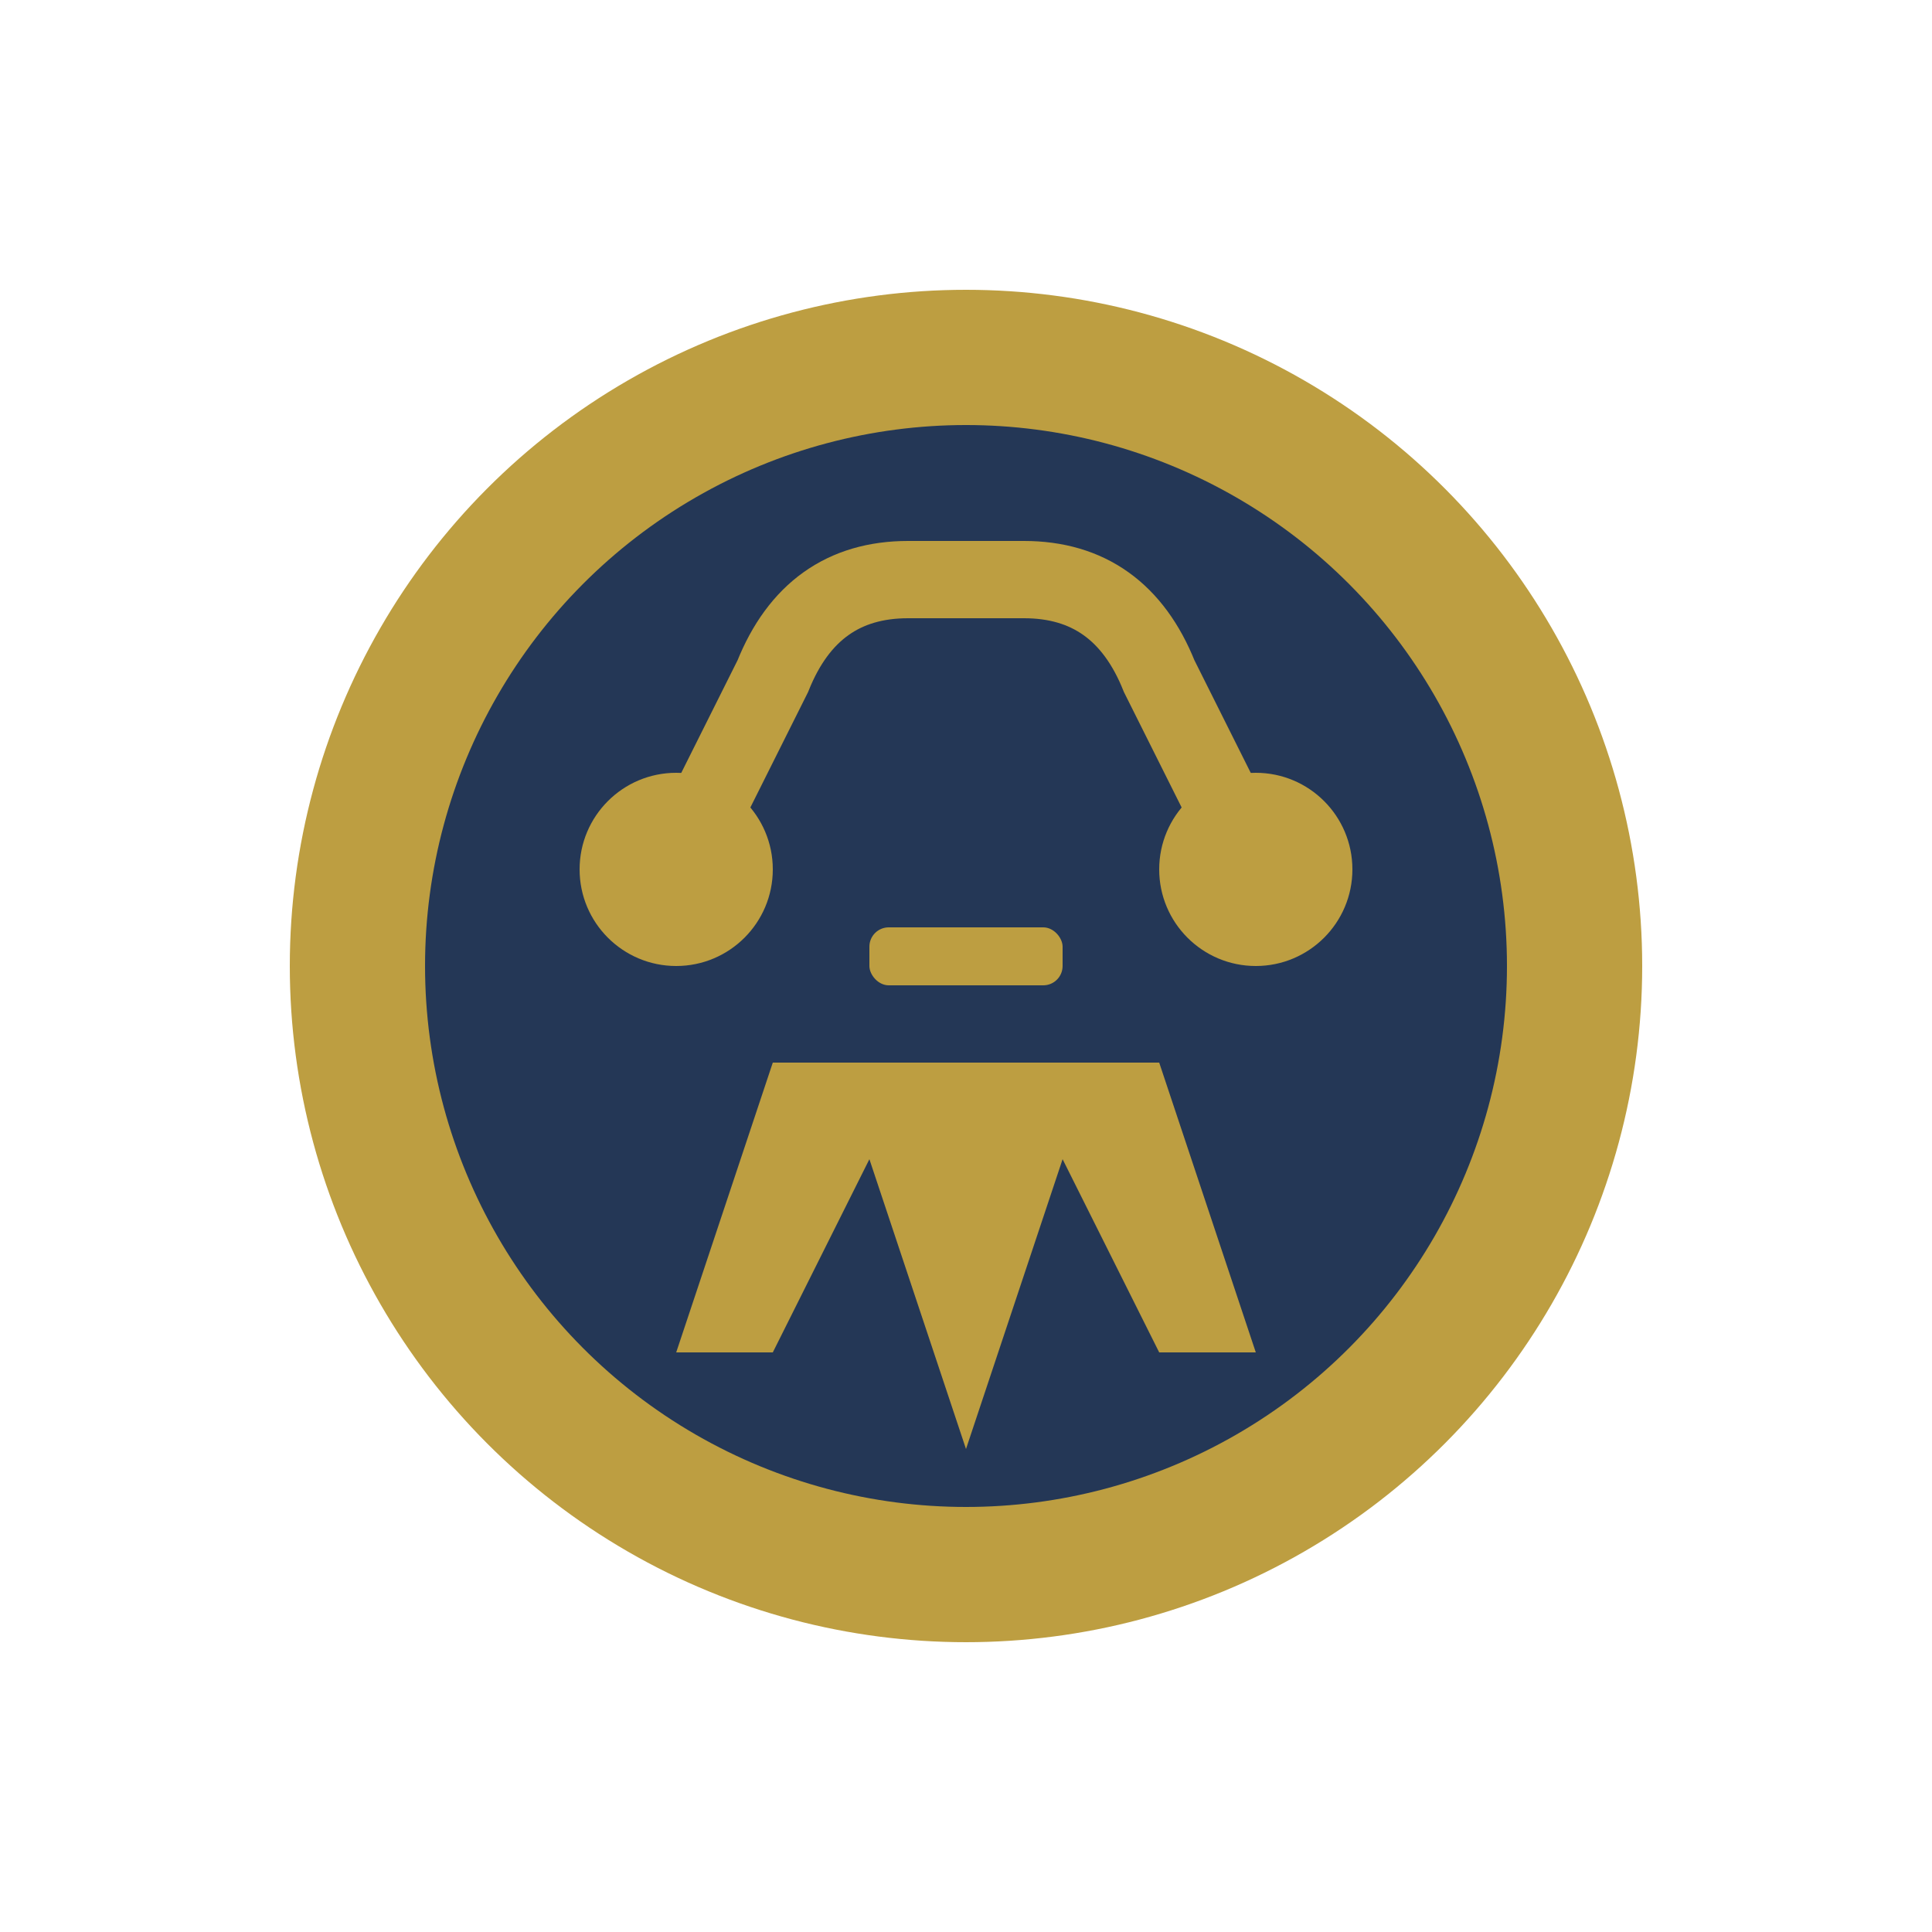 <svg xmlns="http://www.w3.org/2000/svg" viewBox="0 0 100 100" width="200" height="200">
  <circle cx="50" cy="50" r="35" fill="#bd9e41"/>
  <circle cx="50" cy="50" r="28" fill="#243756"/>
  <path d="M 35 45 L 40 35 Q 42 30 47 30 L 53 30 Q 58 30 60 35 L 65 45" stroke="#bd9e41" stroke-width="4" fill="none" stroke-linecap="round"/>
  <circle cx="35" cy="45" r="5" fill="#bd9e41"/>
  <circle cx="65" cy="45" r="5" fill="#bd9e41"/>
  <rect x="45" y="48" width="10" height="3" fill="#bd9e41" rx="1"/>
  <path d="M 40 55 L 35 70 L 40 70 L 45 60 L 50 75 L 55 60 L 60 70 L 65 70 L 60 55" fill="#bd9e41"/>
</svg>
